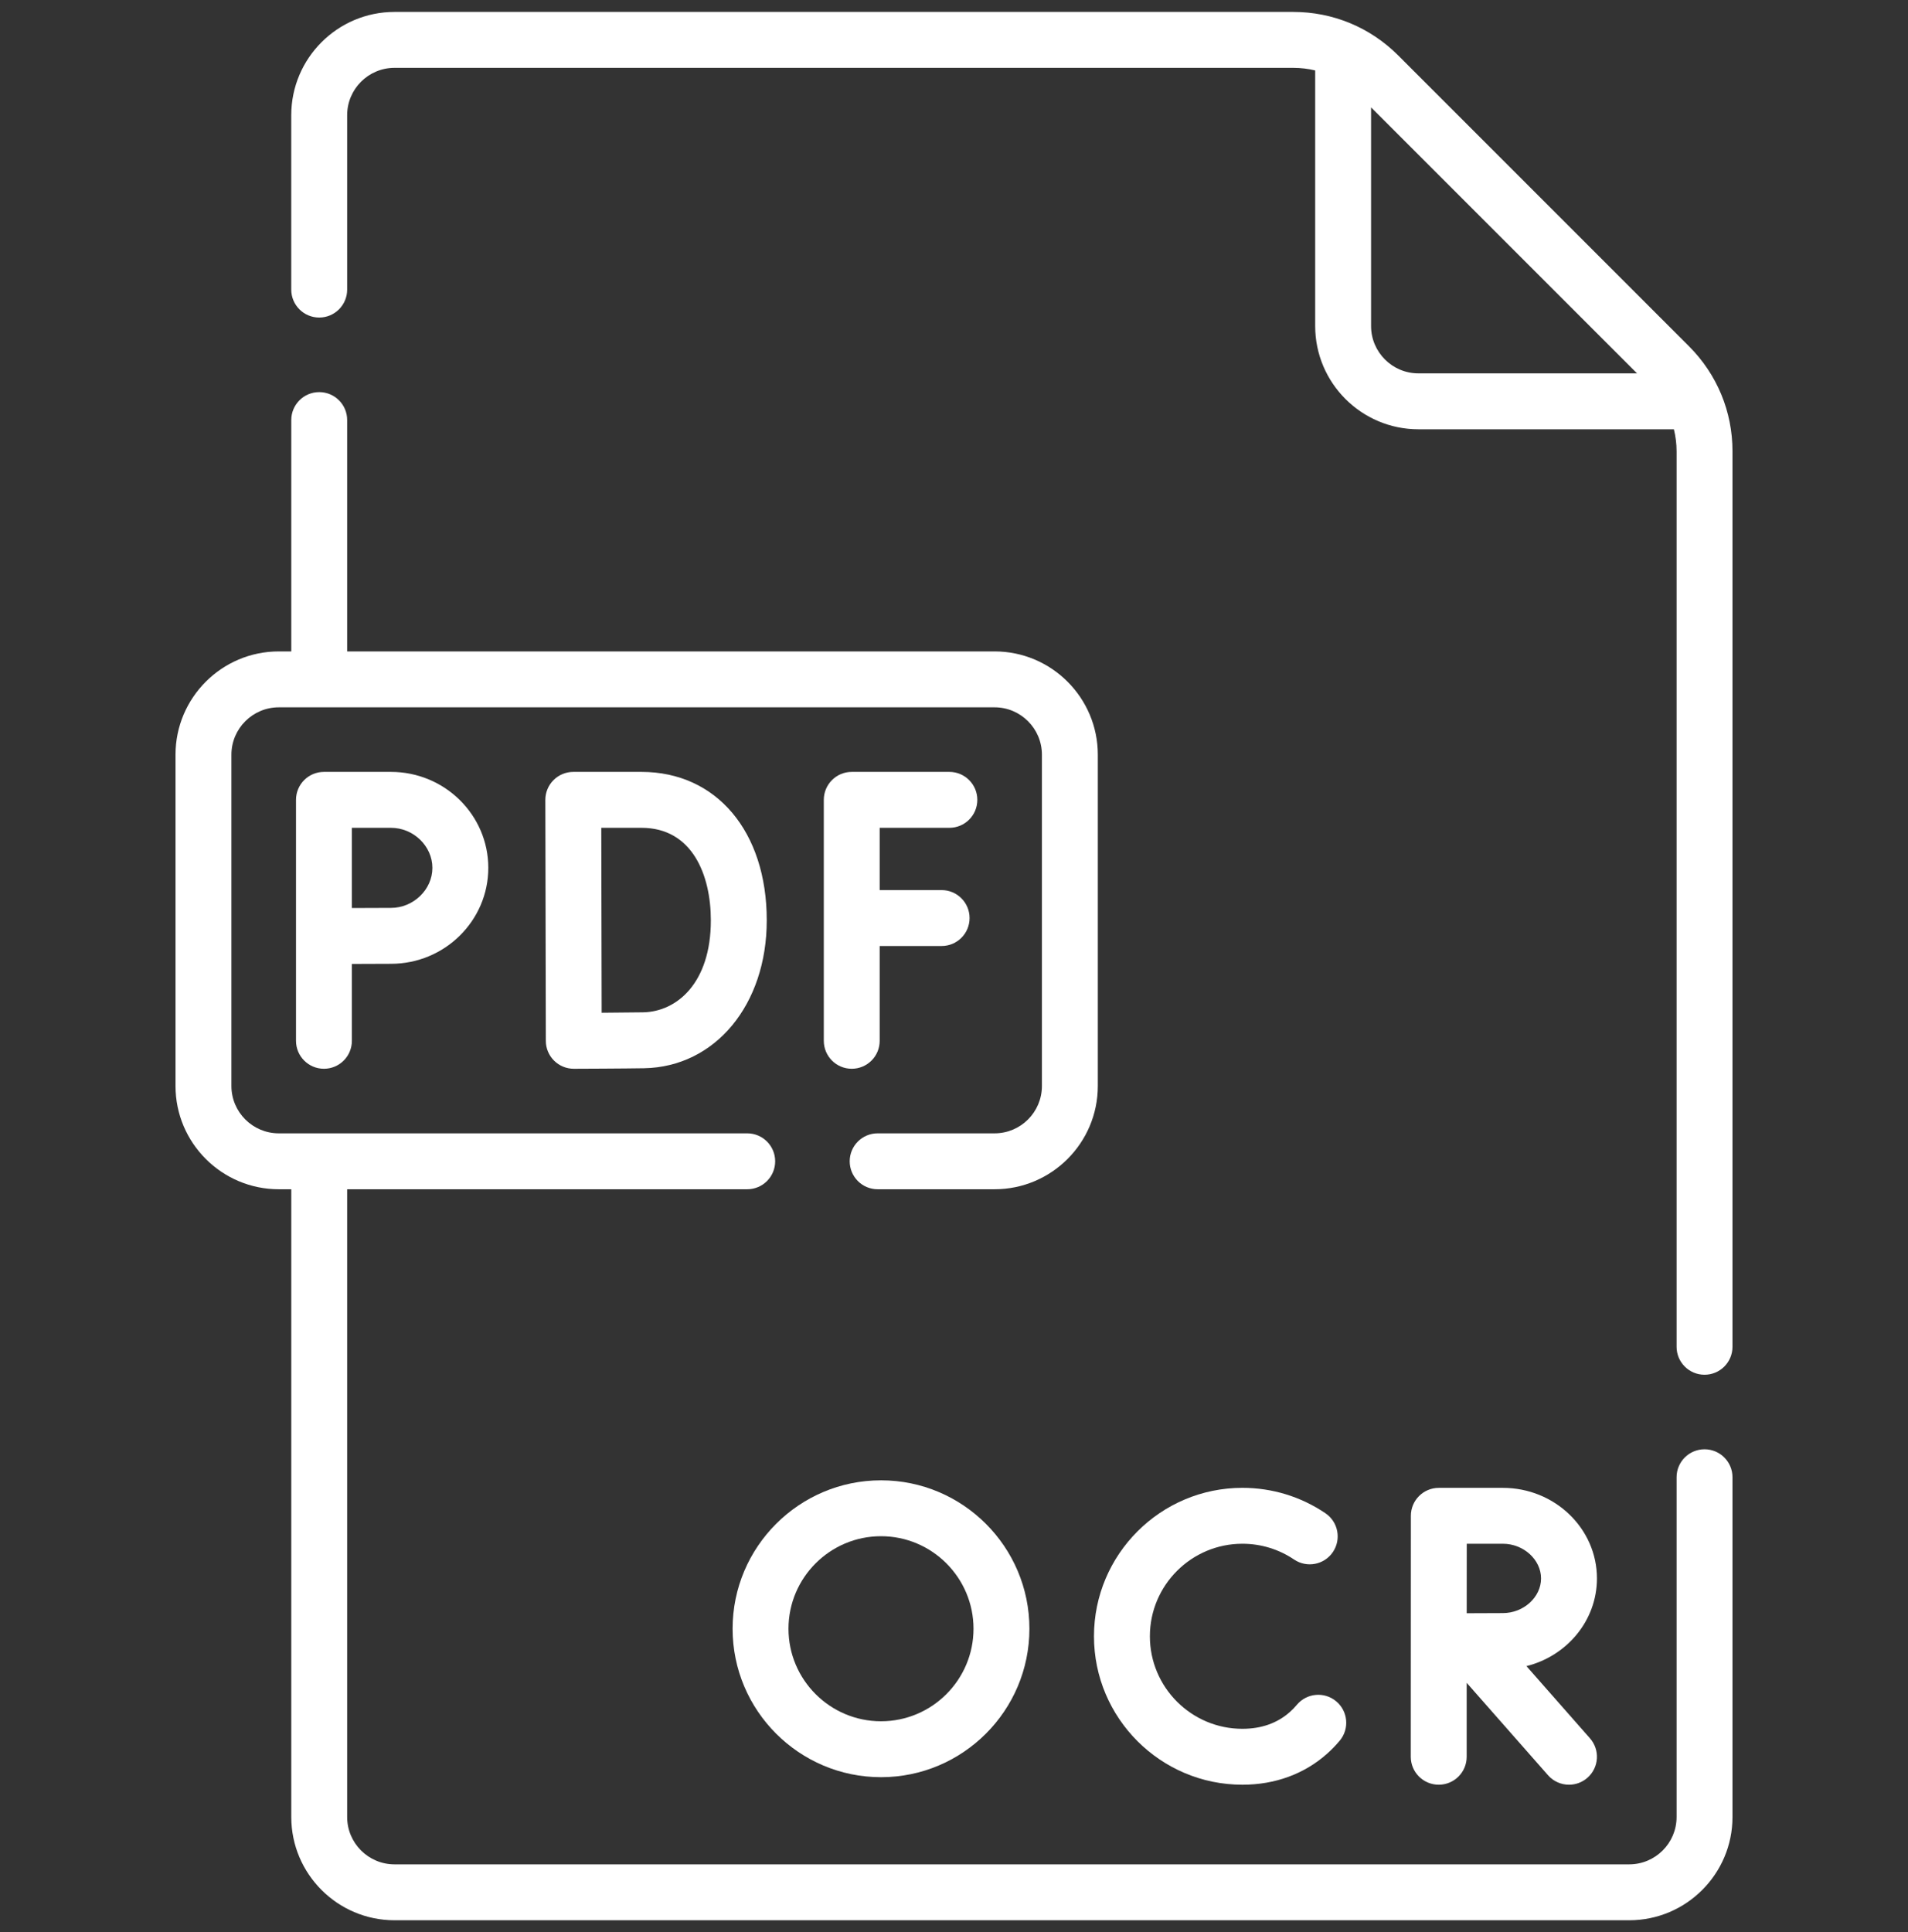 <svg width="80" height="81" viewBox="0 0 80 81" fill="none" xmlns="http://www.w3.org/2000/svg">
<rect x="0" y="0" width="80" height="81" fill="#333333" stroke="none"/>
<g clip-path="url(#clip0_8230_1274)">
<path d="M71.469 60.756C70.821 60.756 70.297 61.281 70.297 61.928V76.172C70.297 77.266 69.406 78.156 68.311 78.156H16.541C15.447 78.156 14.556 77.266 14.556 76.172V49.855H31.33C31.977 49.855 32.502 49.33 32.502 48.683C32.502 48.036 31.977 47.511 31.33 47.511H11.689C10.594 47.511 9.703 46.621 9.703 45.527V31.637C9.703 30.543 10.594 29.652 11.689 29.652H41.702C42.796 29.652 43.686 30.543 43.686 31.637V45.527C43.686 46.621 42.796 47.511 41.702 47.511H36.798C36.151 47.511 35.627 48.036 35.627 48.683C35.627 49.33 36.151 49.855 36.798 49.855H41.702C44.088 49.855 46.03 47.913 46.03 45.527V31.637C46.03 29.25 44.088 27.308 41.702 27.308H14.556V17.609C14.556 16.962 14.032 16.438 13.384 16.438C12.737 16.438 12.213 16.962 12.213 17.609V27.308H11.689C9.302 27.308 7.359 29.25 7.359 31.637V45.527C7.359 47.913 9.302 49.855 11.689 49.855H12.213V76.172C12.213 78.558 14.154 80.5 16.541 80.5H68.311C70.698 80.5 72.641 78.558 72.641 76.172V61.928C72.641 61.281 72.116 60.756 71.469 60.756Z" fill="white"/>
<path d="M70.818 14.517L58.624 2.323C57.449 1.147 55.886 0.5 54.225 0.5H16.541C14.154 0.5 12.212 2.442 12.212 4.828V12.141C12.212 12.788 12.737 13.312 13.384 13.312C14.031 13.312 14.556 12.788 14.556 12.141V4.828C14.556 3.734 15.446 2.844 16.541 2.844H54.225C54.538 2.844 54.846 2.881 55.144 2.953V13.668C55.144 16.054 57.086 17.996 59.472 17.996H70.184C70.258 18.296 70.297 18.605 70.297 18.916V56.459C70.297 57.107 70.821 57.631 71.469 57.631C72.116 57.631 72.641 57.107 72.641 56.459V18.916C72.641 17.254 71.993 15.692 70.818 14.517ZM57.487 13.668V4.501L68.639 15.652H59.472C58.378 15.652 57.487 14.762 57.487 13.668Z" fill="white"/>
<path d="M39.807 34.703C40.454 34.703 40.978 34.178 40.978 33.531C40.978 32.884 40.454 32.359 39.807 32.359H35.712C35.065 32.359 34.541 32.884 34.541 33.531V43.632C34.541 44.279 35.065 44.804 35.712 44.804C36.36 44.804 36.884 44.279 36.884 43.632V39.658H39.481C40.129 39.658 40.653 39.133 40.653 38.486C40.653 37.839 40.129 37.314 39.481 37.314H36.884V34.703H39.807Z" fill="white"/>
<path d="M24.037 32.359C23.726 32.359 23.427 32.483 23.208 32.703C22.988 32.923 22.865 33.222 22.865 33.533L22.886 43.635C22.886 43.946 23.011 44.244 23.231 44.463C23.451 44.682 23.748 44.804 24.058 44.804H24.062C24.148 44.804 26.188 44.796 27.002 44.782C29.985 44.73 32.149 42.122 32.149 38.581C32.149 34.859 30.039 32.359 26.898 32.359H24.037ZM29.805 38.581C29.805 41.212 28.377 42.414 26.962 42.438C26.565 42.445 25.849 42.451 25.227 42.455L25.211 34.703H26.898C29.042 34.703 29.805 36.706 29.805 38.581Z" fill="white"/>
<path d="M13.582 32.359C12.935 32.359 12.411 32.884 12.411 33.531V43.632C12.411 44.279 12.935 44.804 13.582 44.804C14.23 44.804 14.754 44.279 14.754 43.632V40.41C15.346 40.407 16.017 40.404 16.395 40.404C18.644 40.404 20.474 38.599 20.474 36.381C20.474 34.163 18.644 32.359 16.395 32.359H13.582V32.359ZM18.13 36.382C18.13 37.292 17.335 38.06 16.395 38.06C16.017 38.06 15.347 38.063 14.754 38.066V34.703H16.395C17.335 34.703 18.13 35.471 18.13 36.382Z" fill="white"/>
<path d="M52.092 64.716C52.869 64.716 53.619 64.945 54.26 65.378C54.796 65.74 55.525 65.599 55.887 65.063C56.249 64.526 56.108 63.798 55.572 63.436C54.542 62.74 53.339 62.372 52.092 62.372C48.66 62.372 45.869 65.164 45.869 68.595C45.869 72.026 48.66 74.818 52.092 74.818C53.461 74.818 54.688 74.368 55.643 73.518C55.831 73.351 56.008 73.168 56.172 72.973C56.588 72.477 56.522 71.737 56.026 71.322C55.531 70.906 54.791 70.971 54.376 71.467C54.285 71.575 54.187 71.676 54.084 71.768C53.558 72.236 52.888 72.474 52.092 72.474C49.953 72.474 48.213 70.734 48.213 68.595C48.213 66.456 49.953 64.716 52.092 64.716Z" fill="white"/>
<path d="M59.152 73.646C59.152 74.293 59.677 74.818 60.324 74.818C60.972 74.818 61.496 74.293 61.496 73.646V70.546L64.906 74.42C65.138 74.683 65.461 74.818 65.786 74.818C66.061 74.818 66.337 74.722 66.56 74.526C67.046 74.098 67.093 73.358 66.665 72.872L64.002 69.846C65.7 69.422 66.958 67.934 66.958 66.17C66.958 64.076 65.188 62.373 63.012 62.373H60.328C59.681 62.373 59.156 62.897 59.156 63.544L59.152 73.646ZM61.499 64.716H63.012C63.88 64.716 64.614 65.382 64.614 66.17C64.614 66.958 63.88 67.623 63.012 67.623C62.663 67.623 62.05 67.626 61.497 67.629L61.499 64.716Z" fill="white"/>
<path d="M30.717 68.279C30.717 71.711 33.508 74.502 36.94 74.502C40.371 74.502 43.162 71.711 43.162 68.279C43.162 64.848 40.371 62.057 36.94 62.057C33.508 62.057 30.717 64.848 30.717 68.279ZM36.94 64.4C39.078 64.4 40.818 66.141 40.818 68.279C40.818 70.418 39.078 72.158 36.94 72.158C34.801 72.158 33.06 70.418 33.06 68.279C33.06 66.141 34.8 64.4 36.94 64.4Z" fill="white"/>
</g>
<defs>
<clipPath id="clip0_8230_1274">
<rect width="80" height="80" fill="white" transform="translate(0 0.5)"/>
</clipPath>
</defs>
</svg>
